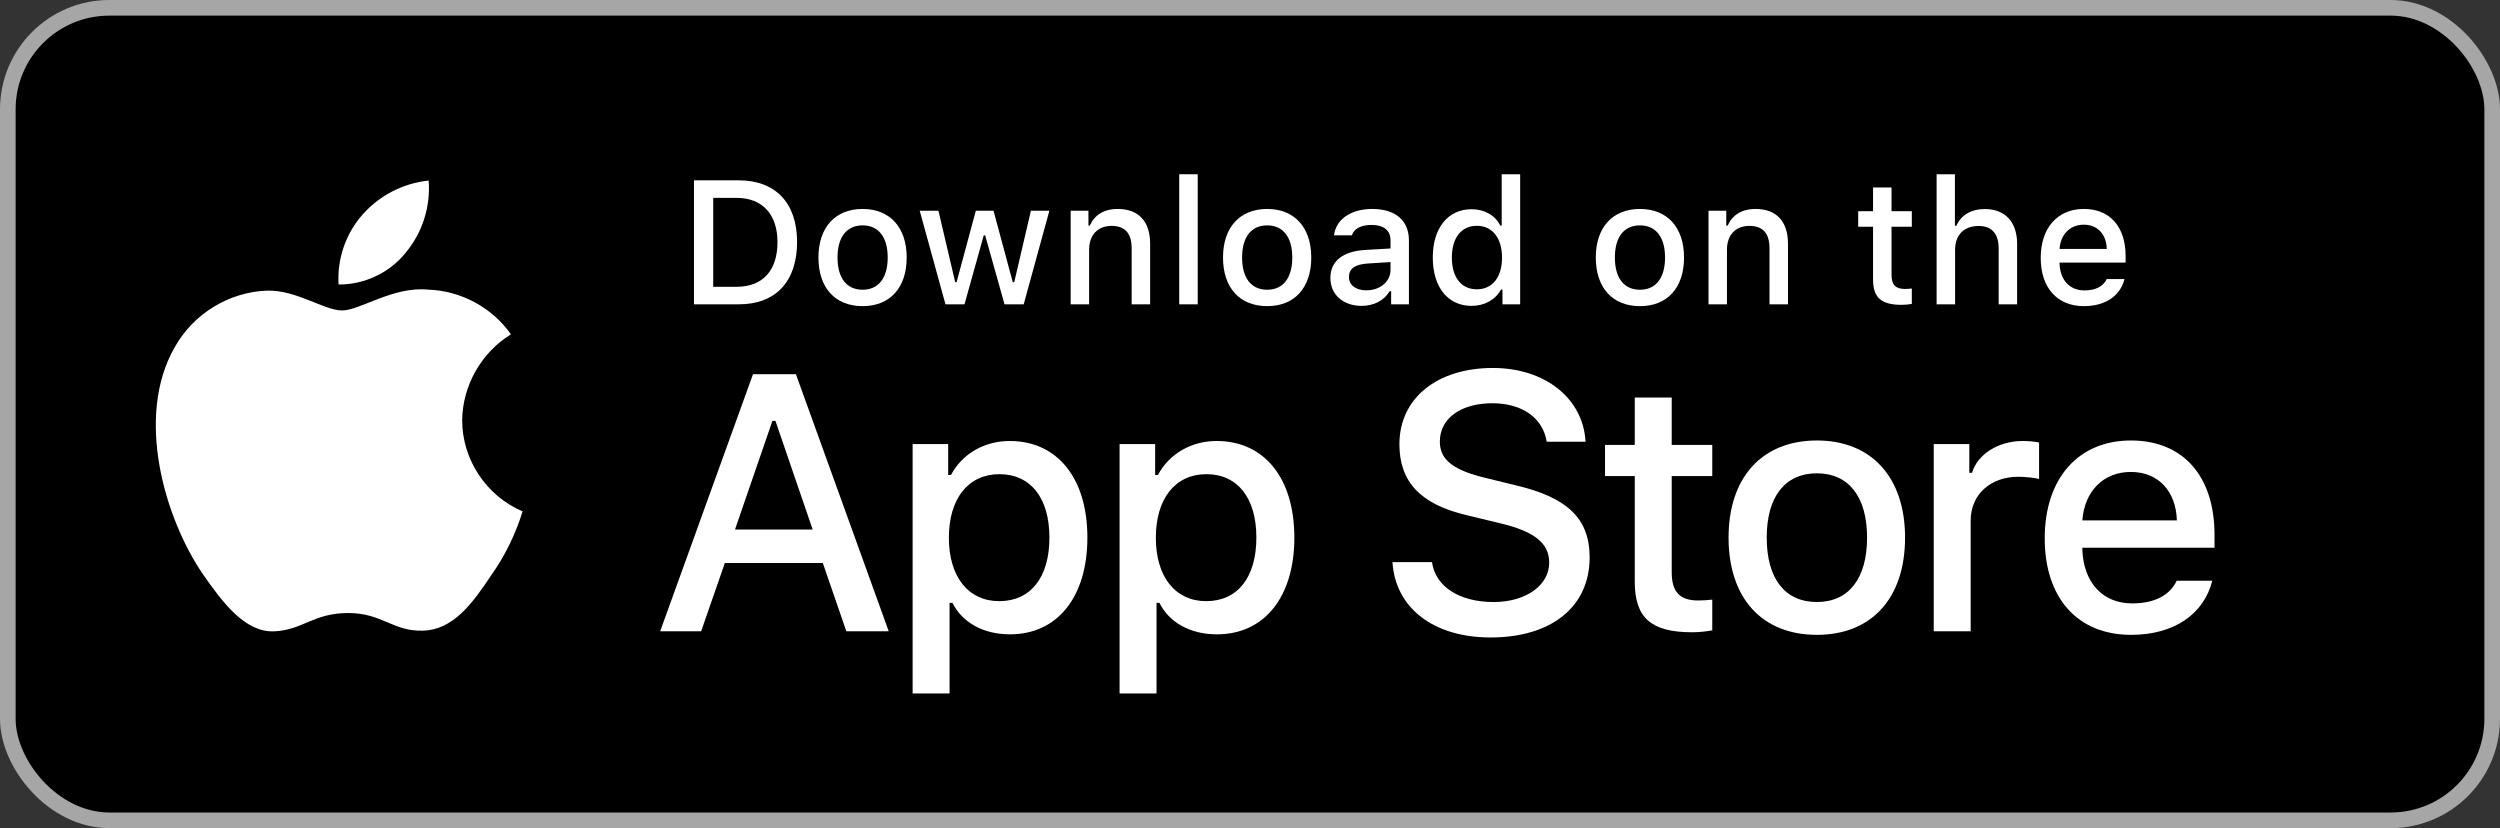 <?xml version="1.0" encoding="UTF-8"?>
<svg xmlns="http://www.w3.org/2000/svg" width="160" height="53" viewBox="0 0 160 53" fill="none">
  <rect x="0" y="0" width="160" height="53" fill="#333333" stroke="none"/>
  <rect x="0.5" y="0.5" width="159" height="52" rx="6.5" fill="black"></rect>
  <rect x="0.5" y="0.5" width="159" height="52" rx="6.5" stroke="#A6A6A6"></rect>
  <path d="M104.625 25.441V28.477H102.722V30.468H104.625V37.232C104.625 39.541 105.67 40.465 108.298 40.465C108.76 40.465 109.2 40.41 109.585 40.344V38.376C109.255 38.408 109.046 38.431 108.683 38.431C107.506 38.431 106.99 37.881 106.99 36.627V30.468H109.585V28.477H106.99V25.441H104.625Z" fill="white"></path>
  <path d="M116.282 40.63C119.779 40.63 121.924 38.288 121.924 34.405C121.924 30.544 119.768 28.191 116.282 28.191C112.784 28.191 110.628 30.544 110.628 34.405C110.628 38.288 112.773 40.63 116.282 40.63ZM116.282 38.529C114.225 38.529 113.07 37.023 113.07 34.405C113.07 31.809 114.225 30.292 116.282 30.292C118.327 30.292 119.493 31.809 119.493 34.405C119.493 37.012 118.327 38.529 116.282 38.529Z" fill="white"></path>
  <path d="M123.759 40.399H126.123V33.327C126.123 31.644 127.388 30.512 129.181 30.512C129.599 30.512 130.303 30.588 130.501 30.654V28.323C130.248 28.257 129.797 28.224 129.445 28.224C127.883 28.224 126.552 29.082 126.211 30.259H126.036V28.422H123.759V40.399Z" fill="white"></path>
  <path d="M136.372 30.204C138.121 30.204 139.265 31.424 139.32 33.305H133.271C133.403 31.435 134.624 30.204 136.372 30.204ZM139.309 37.166C138.869 38.1 137.89 38.617 136.46 38.617C134.569 38.617 133.348 37.287 133.271 35.186V35.054H141.729V34.229C141.729 30.468 139.716 28.191 136.383 28.191C133.007 28.191 130.862 30.622 130.862 34.449C130.862 38.276 132.963 40.63 136.394 40.63C139.133 40.63 141.047 39.31 141.586 37.166H139.309Z" fill="white"></path>
  <path d="M89.118 35.976C89.3 38.917 91.751 40.798 95.399 40.798C99.297 40.798 101.737 38.826 101.737 35.68C101.737 33.206 100.346 31.838 96.972 31.052L95.159 30.607C93.016 30.105 92.15 29.433 92.15 28.259C92.15 26.777 93.495 25.808 95.513 25.808C97.428 25.808 98.75 26.754 98.99 28.27H101.475C101.327 25.5 98.887 23.55 95.547 23.55C91.956 23.55 89.562 25.5 89.562 28.43C89.562 30.846 90.919 32.283 93.894 32.978L96.014 33.491C98.192 34.004 99.149 34.756 99.149 36.01C99.149 37.469 97.645 38.53 95.593 38.53C93.392 38.53 91.865 37.538 91.648 35.976H89.118Z" fill="white"></path>
  <path d="M64.622 28.224C62.994 28.224 61.586 29.038 60.86 30.402H60.684V28.422H58.408V44.381H60.772V38.584H60.959C61.586 39.849 62.939 40.597 64.644 40.597C67.668 40.597 69.593 38.211 69.593 34.405C69.593 30.599 67.668 28.224 64.622 28.224ZM63.951 38.474C61.971 38.474 60.728 36.913 60.728 34.416C60.728 31.908 61.971 30.347 63.962 30.347C65.964 30.347 67.163 31.875 67.163 34.405C67.163 36.946 65.964 38.474 63.951 38.474Z" fill="white"></path>
  <path d="M77.868 28.224C76.24 28.224 74.832 29.038 74.106 30.402H73.93V28.422H71.653V44.381H74.018V38.584H74.205C74.832 39.849 76.185 40.597 77.89 40.597C80.914 40.597 82.839 38.211 82.839 34.405C82.839 30.599 80.914 28.224 77.868 28.224ZM77.197 38.474C75.217 38.474 73.974 36.913 73.974 34.416C73.974 31.908 75.217 30.347 77.208 30.347C79.21 30.347 80.408 31.875 80.408 34.405C80.408 36.946 79.21 38.474 77.197 38.474Z" fill="white"></path>
  <path d="M54.165 40.399H56.878L50.939 23.95H48.192L42.252 40.399H44.874L46.391 36.033H52.66L54.165 40.399ZM49.434 26.936H49.628L52.011 33.89H47.04L49.434 26.936Z" fill="white"></path>
  <path d="M44.414 11.542V19.477H47.279C49.644 19.477 51.013 18.02 51.013 15.485C51.013 12.988 49.633 11.542 47.279 11.542H44.414ZM45.646 12.664H47.142C48.786 12.664 49.759 13.709 49.759 15.501C49.759 17.322 48.803 18.355 47.142 18.355H45.646V12.664Z" fill="white"></path>
  <path d="M55.207 19.593C56.956 19.593 58.028 18.422 58.028 16.48C58.028 14.55 56.95 13.373 55.207 13.373C53.458 13.373 52.38 14.55 52.38 16.48C52.38 18.422 53.453 19.593 55.207 19.593ZM55.207 18.543C54.179 18.543 53.601 17.789 53.601 16.48C53.601 15.182 54.179 14.424 55.207 14.424C56.23 14.424 56.813 15.182 56.813 16.48C56.813 17.784 56.23 18.543 55.207 18.543Z" fill="white"></path>
  <path d="M67.16 13.489H65.978L64.911 18.059H64.817L63.586 13.489H62.453L61.221 18.059H61.133L60.061 13.489H58.862L60.511 19.477H61.727L62.959 15.067H63.052L64.29 19.477H65.516L67.16 13.489Z" fill="white"></path>
  <path d="M68.522 19.477H69.704V15.974C69.704 15.04 70.26 14.457 71.134 14.457C72.008 14.457 72.426 14.935 72.426 15.897V19.477H73.609V15.6C73.609 14.176 72.872 13.373 71.535 13.373C70.633 13.373 70.04 13.775 69.748 14.44H69.66V13.489H68.522V19.477Z" fill="white"></path>
  <path d="M75.471 19.477H76.653V11.152H75.471V19.477Z" fill="white"></path>
  <path d="M81.1 19.593C82.848 19.593 83.921 18.422 83.921 16.48C83.921 14.55 82.843 13.373 81.1 13.373C79.351 13.373 78.273 14.55 78.273 16.48C78.273 18.422 79.345 19.593 81.1 19.593ZM81.1 18.543C80.071 18.543 79.494 17.789 79.494 16.48C79.494 15.182 80.071 14.424 81.1 14.424C82.123 14.424 82.706 15.182 82.706 16.48C82.706 17.784 82.123 18.543 81.1 18.543Z" fill="white"></path>
  <path d="M87.444 18.581C86.8 18.581 86.333 18.267 86.333 17.729C86.333 17.201 86.707 16.92 87.532 16.865L88.994 16.772V17.272C88.994 18.015 88.335 18.581 87.444 18.581ZM87.141 19.576C87.928 19.576 88.582 19.235 88.939 18.636H89.033V19.477H90.171V15.386C90.171 14.121 89.324 13.373 87.823 13.373C86.465 13.373 85.497 14.033 85.376 15.062H86.52C86.652 14.638 87.108 14.396 87.768 14.396C88.576 14.396 88.994 14.754 88.994 15.386V15.903L87.372 15.996C85.948 16.084 85.145 16.706 85.145 17.784C85.145 18.878 85.986 19.576 87.141 19.576Z" fill="white"></path>
  <path d="M94.183 19.576C95.008 19.576 95.707 19.186 96.064 18.532H96.158V19.477H97.291V11.152H96.108V14.44H96.02C95.696 13.78 95.003 13.39 94.183 13.39C92.671 13.39 91.698 14.588 91.698 16.48C91.698 18.378 92.66 19.576 94.183 19.576ZM94.519 14.451C95.509 14.451 96.13 15.237 96.13 16.486C96.13 17.74 95.514 18.515 94.519 18.515C93.518 18.515 92.919 17.751 92.919 16.48C92.919 15.221 93.524 14.451 94.519 14.451Z" fill="white"></path>
  <path d="M104.958 19.593C106.706 19.593 107.779 18.422 107.779 16.48C107.779 14.55 106.701 13.373 104.958 13.373C103.209 13.373 102.131 14.55 102.131 16.48C102.131 18.422 103.203 19.593 104.958 19.593ZM104.958 18.543C103.929 18.543 103.352 17.789 103.352 16.48C103.352 15.182 103.929 14.424 104.958 14.424C105.981 14.424 106.563 15.182 106.563 16.48C106.563 17.784 105.981 18.543 104.958 18.543Z" fill="white"></path>
  <path d="M109.344 19.477H110.526V15.974C110.526 15.04 111.082 14.457 111.956 14.457C112.83 14.457 113.248 14.935 113.248 15.897V19.477H114.431V15.6C114.431 14.176 113.694 13.373 112.358 13.373C111.456 13.373 110.862 13.775 110.57 14.44H110.482V13.489H109.344V19.477Z" fill="white"></path>
  <path d="M119.876 11.998V13.516H118.925V14.511H119.876V17.894C119.876 19.048 120.399 19.51 121.713 19.51C121.944 19.51 122.164 19.483 122.356 19.45V18.465C122.191 18.482 122.087 18.493 121.905 18.493C121.317 18.493 121.058 18.218 121.058 17.591V14.511H122.356V13.516H121.058V11.998H119.876Z" fill="white"></path>
  <path d="M123.943 19.477H125.126V15.98C125.126 15.072 125.665 14.462 126.633 14.462C127.468 14.462 127.914 14.946 127.914 15.903V19.477H129.096V15.611C129.096 14.187 128.31 13.379 127.034 13.379C126.132 13.379 125.5 13.78 125.208 14.451H125.115V11.152H123.943V19.477Z" fill="white"></path>
  <path d="M133.361 14.38C134.236 14.38 134.808 14.99 134.835 15.93H131.811C131.877 14.995 132.487 14.38 133.361 14.38ZM134.83 17.861C134.61 18.328 134.12 18.587 133.405 18.587C132.46 18.587 131.849 17.921 131.811 16.871V16.805H136.04V16.392C136.04 14.511 135.033 13.373 133.367 13.373C131.679 13.373 130.606 14.588 130.606 16.502C130.606 18.416 131.657 19.593 133.372 19.593C134.742 19.593 135.699 18.933 135.968 17.861H134.83Z" fill="white"></path>
  <path d="M29.578 26.898C29.607 24.671 30.803 22.564 32.701 21.397C31.503 19.687 29.498 18.603 27.412 18.538C25.187 18.305 23.03 19.869 21.896 19.869C20.741 19.869 18.995 18.561 17.115 18.6C14.665 18.679 12.381 20.072 11.188 22.214C8.626 26.651 10.537 33.172 12.992 36.758C14.22 38.514 15.656 40.475 17.534 40.406C19.372 40.33 20.058 39.234 22.276 39.234C24.474 39.234 25.118 40.406 27.035 40.362C29.007 40.33 30.249 38.598 31.434 36.825C32.317 35.574 32.996 34.191 33.446 32.727C31.128 31.747 29.581 29.415 29.578 26.898Z" fill="white"></path>
  <path d="M25.959 16.18C27.034 14.889 27.564 13.23 27.435 11.555C25.793 11.727 24.275 12.512 23.185 13.754C22.12 14.966 21.565 16.596 21.67 18.207C23.313 18.224 24.929 17.46 25.959 16.18Z" fill="white"></path>
</svg>
